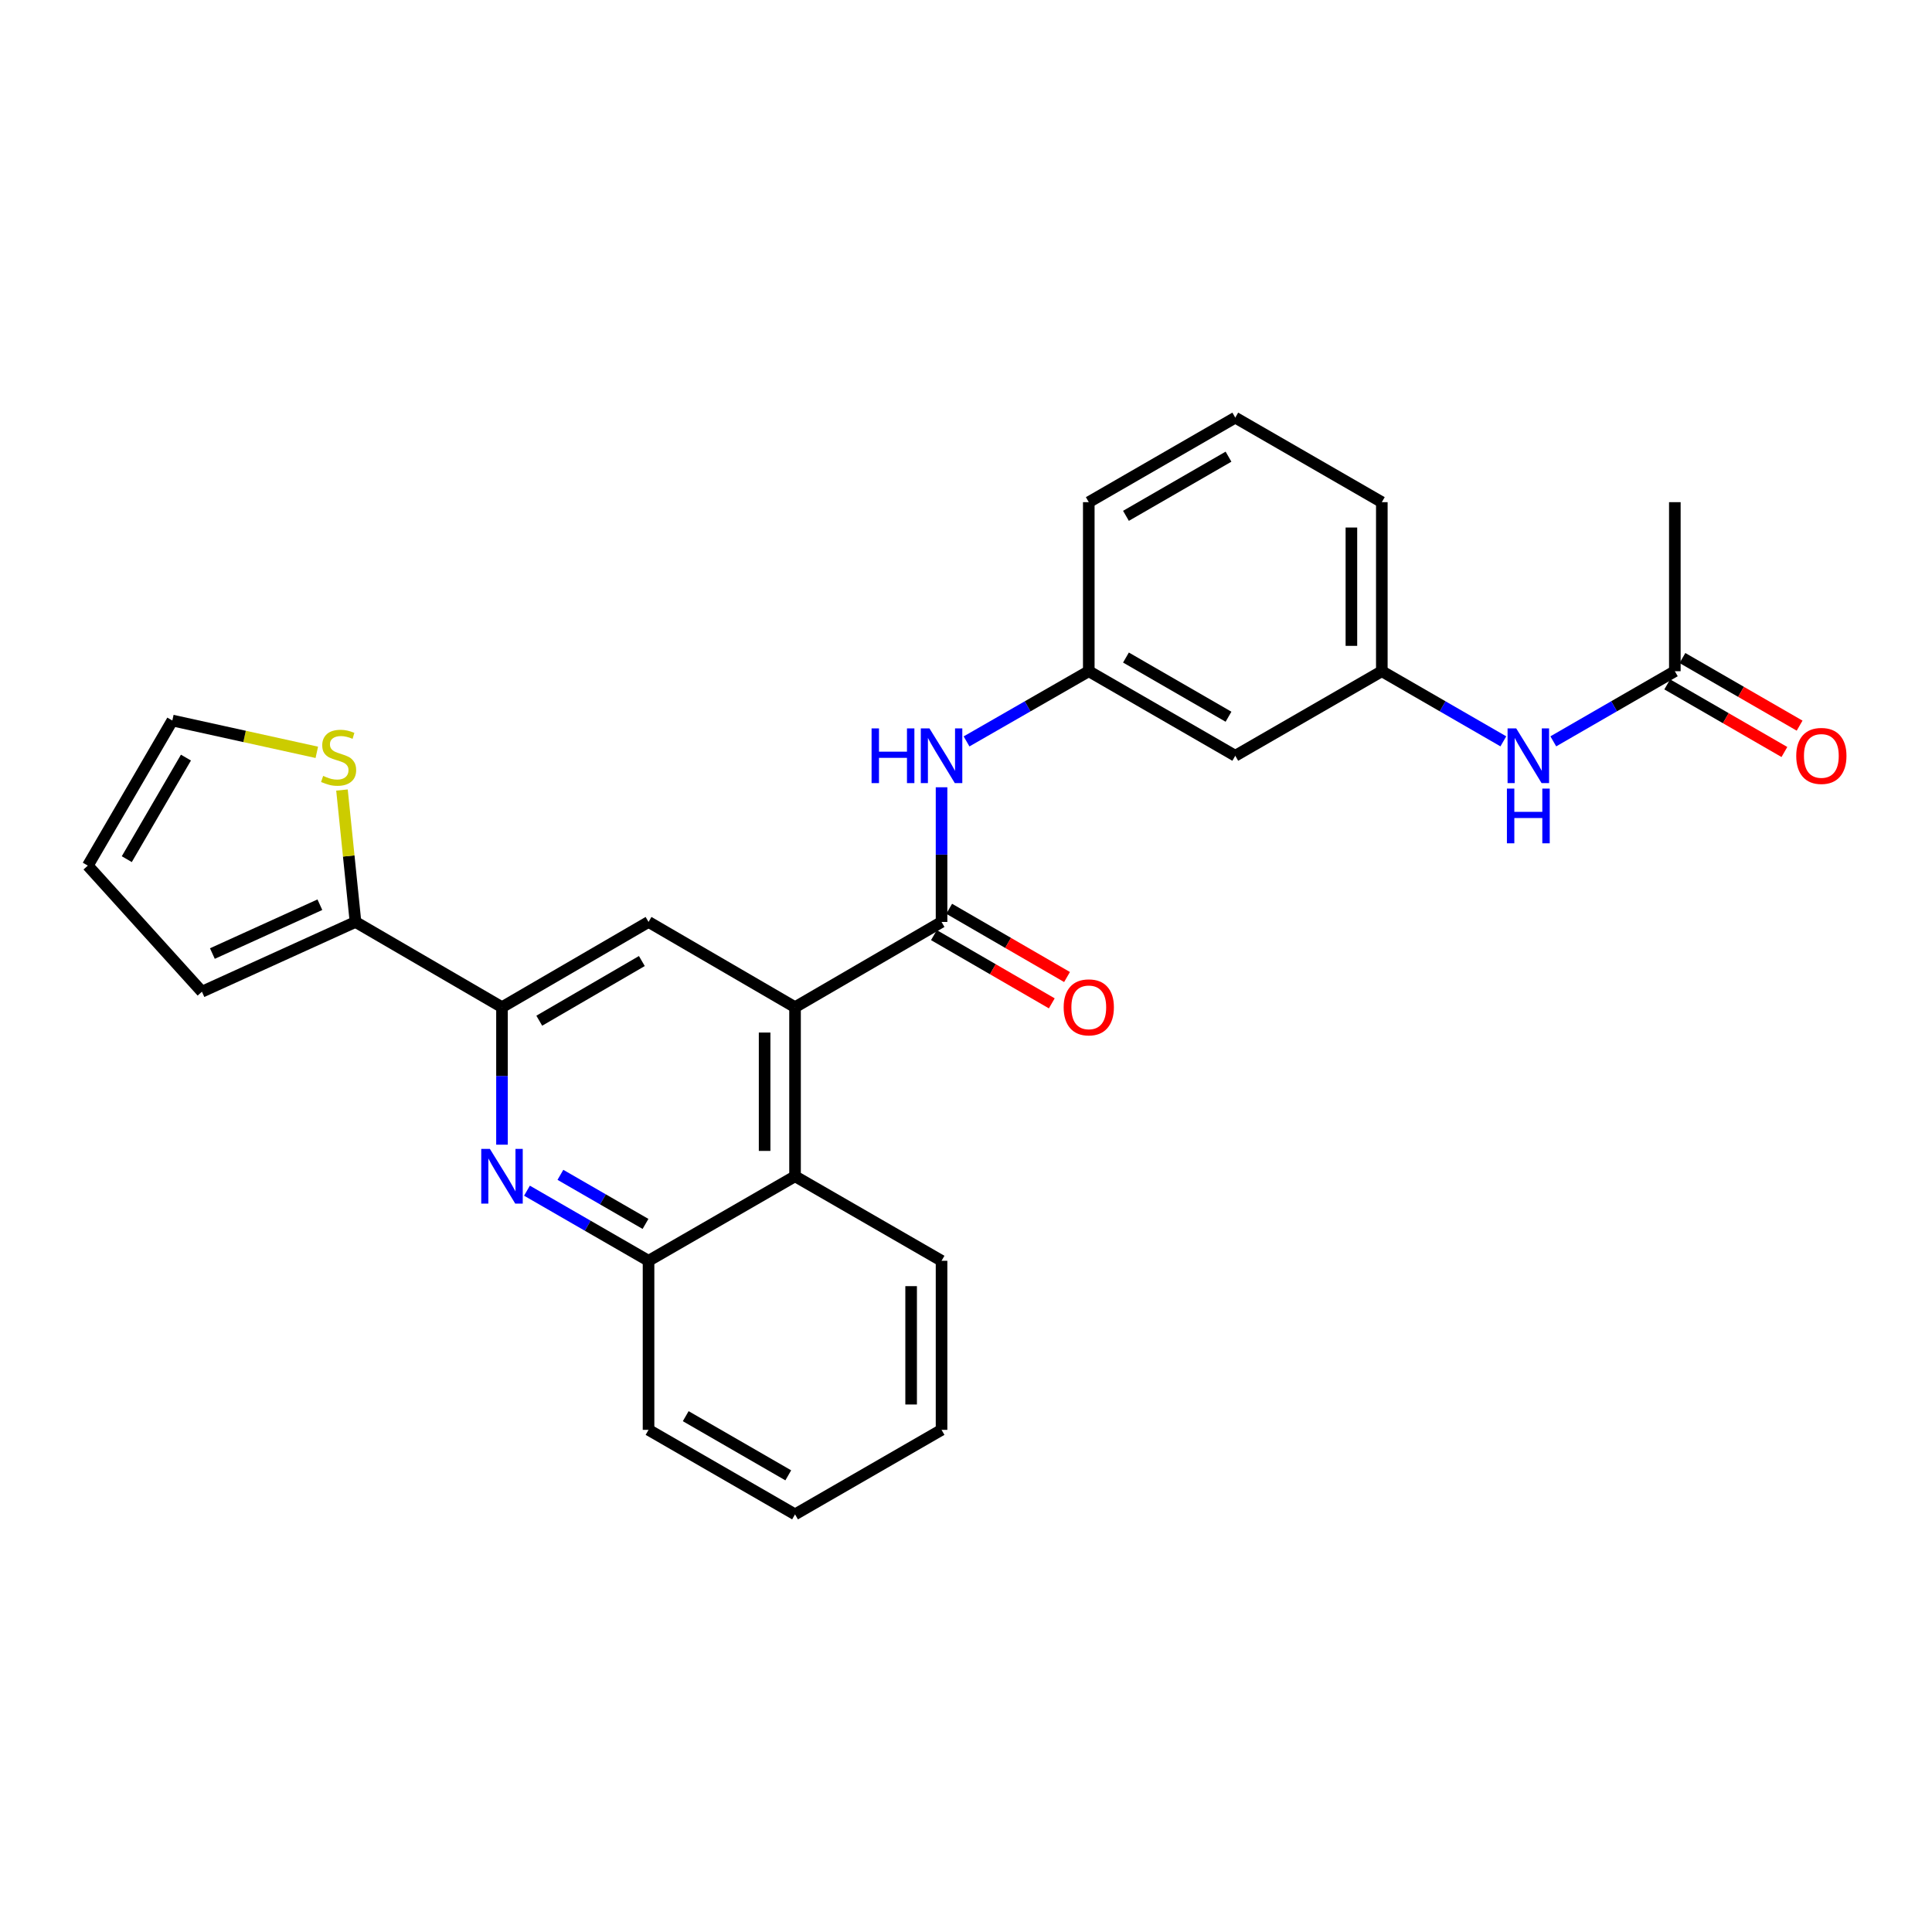 <?xml version='1.0' encoding='iso-8859-1'?>
<svg version='1.1' baseProfile='full'
              xmlns='http://www.w3.org/2000/svg'
                      xmlns:rdkit='http://www.rdkit.org/xml'
                      xmlns:xlink='http://www.w3.org/1999/xlink'
                  xml:space='preserve'
width='1000px' height='1000px' viewBox='0 0 1000 1000'>
<!-- END OF HEADER -->
<rect style='opacity:1.0;fill:#FFFFFF;stroke:none' width='1000' height='1000' x='0' y='0'> </rect>
<path class='bond-0' d='M 411.511,521.321 L 487.346,477.2' style='fill:none;fill-rule:evenodd;stroke:#000000;stroke-width:6px;stroke-linecap:butt;stroke-linejoin:miter;stroke-opacity:1' />
<path class='bond-3' d='M 411.511,521.321 L 335.683,477.2' style='fill:none;fill-rule:evenodd;stroke:#000000;stroke-width:6px;stroke-linecap:butt;stroke-linejoin:miter;stroke-opacity:1' />
<path class='bond-5' d='M 411.511,521.321 L 411.511,608.837' style='fill:none;fill-rule:evenodd;stroke:#000000;stroke-width:6px;stroke-linecap:butt;stroke-linejoin:miter;stroke-opacity:1' />
<path class='bond-5' d='M 395.762,534.449 L 395.762,595.71' style='fill:none;fill-rule:evenodd;stroke:#000000;stroke-width:6px;stroke-linecap:butt;stroke-linejoin:miter;stroke-opacity:1' />
<path class='bond-7' d='M 487.346,477.2 L 487.346,442.346' style='fill:none;fill-rule:evenodd;stroke:#000000;stroke-width:6px;stroke-linecap:butt;stroke-linejoin:miter;stroke-opacity:1' />
<path class='bond-7' d='M 487.346,442.346 L 487.346,407.491' style='fill:none;fill-rule:evenodd;stroke:#0000FF;stroke-width:6px;stroke-linecap:butt;stroke-linejoin:miter;stroke-opacity:1' />
<path class='bond-11' d='M 483.401,484.015 L 513.902,501.674' style='fill:none;fill-rule:evenodd;stroke:#000000;stroke-width:6px;stroke-linecap:butt;stroke-linejoin:miter;stroke-opacity:1' />
<path class='bond-11' d='M 513.902,501.674 L 544.403,519.334' style='fill:none;fill-rule:evenodd;stroke:#FF0000;stroke-width:6px;stroke-linecap:butt;stroke-linejoin:miter;stroke-opacity:1' />
<path class='bond-11' d='M 491.292,470.386 L 521.793,488.046' style='fill:none;fill-rule:evenodd;stroke:#000000;stroke-width:6px;stroke-linecap:butt;stroke-linejoin:miter;stroke-opacity:1' />
<path class='bond-11' d='M 521.793,488.046 L 552.294,505.705' style='fill:none;fill-rule:evenodd;stroke:#FF0000;stroke-width:6px;stroke-linecap:butt;stroke-linejoin:miter;stroke-opacity:1' />
<path class='bond-1' d='M 272.759,616.293 L 304.221,634.437' style='fill:none;fill-rule:evenodd;stroke:#0000FF;stroke-width:6px;stroke-linecap:butt;stroke-linejoin:miter;stroke-opacity:1' />
<path class='bond-1' d='M 304.221,634.437 L 335.683,652.582' style='fill:none;fill-rule:evenodd;stroke:#000000;stroke-width:6px;stroke-linecap:butt;stroke-linejoin:miter;stroke-opacity:1' />
<path class='bond-1' d='M 290.065,608.094 L 312.089,620.795' style='fill:none;fill-rule:evenodd;stroke:#0000FF;stroke-width:6px;stroke-linecap:butt;stroke-linejoin:miter;stroke-opacity:1' />
<path class='bond-1' d='M 312.089,620.795 L 334.112,633.496' style='fill:none;fill-rule:evenodd;stroke:#000000;stroke-width:6px;stroke-linecap:butt;stroke-linejoin:miter;stroke-opacity:1' />
<path class='bond-27' d='M 259.83,592.489 L 259.83,556.905' style='fill:none;fill-rule:evenodd;stroke:#0000FF;stroke-width:6px;stroke-linecap:butt;stroke-linejoin:miter;stroke-opacity:1' />
<path class='bond-27' d='M 259.83,556.905 L 259.83,521.321' style='fill:none;fill-rule:evenodd;stroke:#000000;stroke-width:6px;stroke-linecap:butt;stroke-linejoin:miter;stroke-opacity:1' />
<path class='bond-2' d='M 259.83,521.321 L 335.683,477.2' style='fill:none;fill-rule:evenodd;stroke:#000000;stroke-width:6px;stroke-linecap:butt;stroke-linejoin:miter;stroke-opacity:1' />
<path class='bond-2' d='M 279.126,528.316 L 332.223,497.431' style='fill:none;fill-rule:evenodd;stroke:#000000;stroke-width:6px;stroke-linecap:butt;stroke-linejoin:miter;stroke-opacity:1' />
<path class='bond-4' d='M 259.83,521.321 L 184.003,477.2' style='fill:none;fill-rule:evenodd;stroke:#000000;stroke-width:6px;stroke-linecap:butt;stroke-linejoin:miter;stroke-opacity:1' />
<path class='bond-8' d='M 184.003,477.2 L 180.505,443.057' style='fill:none;fill-rule:evenodd;stroke:#000000;stroke-width:6px;stroke-linecap:butt;stroke-linejoin:miter;stroke-opacity:1' />
<path class='bond-8' d='M 180.505,443.057 L 177.007,408.913' style='fill:none;fill-rule:evenodd;stroke:#CCCC00;stroke-width:6px;stroke-linecap:butt;stroke-linejoin:miter;stroke-opacity:1' />
<path class='bond-13' d='M 184.003,477.2 L 104.519,513.307' style='fill:none;fill-rule:evenodd;stroke:#000000;stroke-width:6px;stroke-linecap:butt;stroke-linejoin:miter;stroke-opacity:1' />
<path class='bond-13' d='M 165.567,468.278 L 109.928,493.553' style='fill:none;fill-rule:evenodd;stroke:#000000;stroke-width:6px;stroke-linecap:butt;stroke-linejoin:miter;stroke-opacity:1' />
<path class='bond-6' d='M 411.511,608.837 L 335.683,652.582' style='fill:none;fill-rule:evenodd;stroke:#000000;stroke-width:6px;stroke-linecap:butt;stroke-linejoin:miter;stroke-opacity:1' />
<path class='bond-19' d='M 411.511,608.837 L 487.346,652.582' style='fill:none;fill-rule:evenodd;stroke:#000000;stroke-width:6px;stroke-linecap:butt;stroke-linejoin:miter;stroke-opacity:1' />
<path class='bond-20' d='M 335.683,652.582 L 335.683,740.089' style='fill:none;fill-rule:evenodd;stroke:#000000;stroke-width:6px;stroke-linecap:butt;stroke-linejoin:miter;stroke-opacity:1' />
<path class='bond-12' d='M 500.283,383.751 L 531.917,365.585' style='fill:none;fill-rule:evenodd;stroke:#0000FF;stroke-width:6px;stroke-linecap:butt;stroke-linejoin:miter;stroke-opacity:1' />
<path class='bond-12' d='M 531.917,365.585 L 563.55,347.418' style='fill:none;fill-rule:evenodd;stroke:#000000;stroke-width:6px;stroke-linecap:butt;stroke-linejoin:miter;stroke-opacity:1' />
<path class='bond-15' d='M 163.98,389.405 L 126.589,381.172' style='fill:none;fill-rule:evenodd;stroke:#CCCC00;stroke-width:6px;stroke-linecap:butt;stroke-linejoin:miter;stroke-opacity:1' />
<path class='bond-15' d='M 126.589,381.172 L 89.199,372.939' style='fill:none;fill-rule:evenodd;stroke:#000000;stroke-width:6px;stroke-linecap:butt;stroke-linejoin:miter;stroke-opacity:1' />
<path class='bond-9' d='M 866.893,347.418 L 835.44,365.569' style='fill:none;fill-rule:evenodd;stroke:#000000;stroke-width:6px;stroke-linecap:butt;stroke-linejoin:miter;stroke-opacity:1' />
<path class='bond-9' d='M 835.44,365.569 L 803.986,383.72' style='fill:none;fill-rule:evenodd;stroke:#0000FF;stroke-width:6px;stroke-linecap:butt;stroke-linejoin:miter;stroke-opacity:1' />
<path class='bond-18' d='M 862.958,354.238 L 893.281,371.737' style='fill:none;fill-rule:evenodd;stroke:#000000;stroke-width:6px;stroke-linecap:butt;stroke-linejoin:miter;stroke-opacity:1' />
<path class='bond-18' d='M 893.281,371.737 L 923.605,389.236' style='fill:none;fill-rule:evenodd;stroke:#FF0000;stroke-width:6px;stroke-linecap:butt;stroke-linejoin:miter;stroke-opacity:1' />
<path class='bond-18' d='M 870.829,340.598 L 901.152,358.097' style='fill:none;fill-rule:evenodd;stroke:#000000;stroke-width:6px;stroke-linecap:butt;stroke-linejoin:miter;stroke-opacity:1' />
<path class='bond-18' d='M 901.152,358.097 L 931.476,375.596' style='fill:none;fill-rule:evenodd;stroke:#FF0000;stroke-width:6px;stroke-linecap:butt;stroke-linejoin:miter;stroke-opacity:1' />
<path class='bond-22' d='M 866.893,347.418 L 866.893,259.92' style='fill:none;fill-rule:evenodd;stroke:#000000;stroke-width:6px;stroke-linecap:butt;stroke-linejoin:miter;stroke-opacity:1' />
<path class='bond-10' d='M 778.129,383.719 L 746.68,365.569' style='fill:none;fill-rule:evenodd;stroke:#0000FF;stroke-width:6px;stroke-linecap:butt;stroke-linejoin:miter;stroke-opacity:1' />
<path class='bond-10' d='M 746.68,365.569 L 715.23,347.418' style='fill:none;fill-rule:evenodd;stroke:#000000;stroke-width:6px;stroke-linecap:butt;stroke-linejoin:miter;stroke-opacity:1' />
<path class='bond-14' d='M 563.55,347.418 L 639.377,391.181' style='fill:none;fill-rule:evenodd;stroke:#000000;stroke-width:6px;stroke-linecap:butt;stroke-linejoin:miter;stroke-opacity:1' />
<path class='bond-14' d='M 582.796,340.343 L 635.875,370.977' style='fill:none;fill-rule:evenodd;stroke:#000000;stroke-width:6px;stroke-linecap:butt;stroke-linejoin:miter;stroke-opacity:1' />
<path class='bond-23' d='M 563.55,347.418 L 563.55,259.92' style='fill:none;fill-rule:evenodd;stroke:#000000;stroke-width:6px;stroke-linecap:butt;stroke-linejoin:miter;stroke-opacity:1' />
<path class='bond-17' d='M 104.519,513.307 L 45.455,448.04' style='fill:none;fill-rule:evenodd;stroke:#000000;stroke-width:6px;stroke-linecap:butt;stroke-linejoin:miter;stroke-opacity:1' />
<path class='bond-16' d='M 639.377,391.181 L 715.23,347.418' style='fill:none;fill-rule:evenodd;stroke:#000000;stroke-width:6px;stroke-linecap:butt;stroke-linejoin:miter;stroke-opacity:1' />
<path class='bond-29' d='M 89.199,372.939 L 45.455,448.04' style='fill:none;fill-rule:evenodd;stroke:#000000;stroke-width:6px;stroke-linecap:butt;stroke-linejoin:miter;stroke-opacity:1' />
<path class='bond-29' d='M 96.246,392.131 L 65.624,444.701' style='fill:none;fill-rule:evenodd;stroke:#000000;stroke-width:6px;stroke-linecap:butt;stroke-linejoin:miter;stroke-opacity:1' />
<path class='bond-30' d='M 715.23,347.418 L 715.23,259.92' style='fill:none;fill-rule:evenodd;stroke:#000000;stroke-width:6px;stroke-linecap:butt;stroke-linejoin:miter;stroke-opacity:1' />
<path class='bond-30' d='M 699.482,334.294 L 699.482,273.045' style='fill:none;fill-rule:evenodd;stroke:#000000;stroke-width:6px;stroke-linecap:butt;stroke-linejoin:miter;stroke-opacity:1' />
<path class='bond-25' d='M 487.346,652.582 L 487.346,740.089' style='fill:none;fill-rule:evenodd;stroke:#000000;stroke-width:6px;stroke-linecap:butt;stroke-linejoin:miter;stroke-opacity:1' />
<path class='bond-25' d='M 471.598,665.708 L 471.598,726.963' style='fill:none;fill-rule:evenodd;stroke:#000000;stroke-width:6px;stroke-linecap:butt;stroke-linejoin:miter;stroke-opacity:1' />
<path class='bond-28' d='M 335.683,740.089 L 411.511,783.833' style='fill:none;fill-rule:evenodd;stroke:#000000;stroke-width:6px;stroke-linecap:butt;stroke-linejoin:miter;stroke-opacity:1' />
<path class='bond-28' d='M 354.927,733.009 L 408.006,763.631' style='fill:none;fill-rule:evenodd;stroke:#000000;stroke-width:6px;stroke-linecap:butt;stroke-linejoin:miter;stroke-opacity:1' />
<path class='bond-21' d='M 639.377,216.167 L 563.55,259.92' style='fill:none;fill-rule:evenodd;stroke:#000000;stroke-width:6px;stroke-linecap:butt;stroke-linejoin:miter;stroke-opacity:1' />
<path class='bond-21' d='M 635.874,236.37 L 582.795,266.997' style='fill:none;fill-rule:evenodd;stroke:#000000;stroke-width:6px;stroke-linecap:butt;stroke-linejoin:miter;stroke-opacity:1' />
<path class='bond-24' d='M 639.377,216.167 L 715.23,259.92' style='fill:none;fill-rule:evenodd;stroke:#000000;stroke-width:6px;stroke-linecap:butt;stroke-linejoin:miter;stroke-opacity:1' />
<path class='bond-26' d='M 487.346,740.089 L 411.511,783.833' style='fill:none;fill-rule:evenodd;stroke:#000000;stroke-width:6px;stroke-linecap:butt;stroke-linejoin:miter;stroke-opacity:1' />
<path  class='atom-2' d='M 253.57 594.677
L 262.85 609.677
Q 263.77 611.157, 265.25 613.837
Q 266.73 616.517, 266.81 616.677
L 266.81 594.677
L 270.57 594.677
L 270.57 622.997
L 266.69 622.997
L 256.73 606.597
Q 255.57 604.677, 254.33 602.477
Q 253.13 600.277, 252.77 599.597
L 252.77 622.997
L 249.09 622.997
L 249.09 594.677
L 253.57 594.677
' fill='#0000FF'/>
<path  class='atom-8' d='M 451.126 377.021
L 454.966 377.021
L 454.966 389.061
L 469.446 389.061
L 469.446 377.021
L 473.286 377.021
L 473.286 405.341
L 469.446 405.341
L 469.446 392.261
L 454.966 392.261
L 454.966 405.341
L 451.126 405.341
L 451.126 377.021
' fill='#0000FF'/>
<path  class='atom-8' d='M 481.086 377.021
L 490.366 392.021
Q 491.286 393.501, 492.766 396.181
Q 494.246 398.861, 494.326 399.021
L 494.326 377.021
L 498.086 377.021
L 498.086 405.341
L 494.206 405.341
L 484.246 388.941
Q 483.086 387.021, 481.846 384.821
Q 480.646 382.621, 480.286 381.941
L 480.286 405.341
L 476.606 405.341
L 476.606 377.021
L 481.086 377.021
' fill='#0000FF'/>
<path  class='atom-9' d='M 167.263 401.609
Q 167.583 401.729, 168.903 402.289
Q 170.223 402.849, 171.663 403.209
Q 173.143 403.529, 174.583 403.529
Q 177.263 403.529, 178.823 402.249
Q 180.383 400.929, 180.383 398.649
Q 180.383 397.089, 179.583 396.129
Q 178.823 395.169, 177.623 394.649
Q 176.423 394.129, 174.423 393.529
Q 171.903 392.769, 170.383 392.049
Q 168.903 391.329, 167.823 389.809
Q 166.783 388.289, 166.783 385.729
Q 166.783 382.169, 169.183 379.969
Q 171.623 377.769, 176.423 377.769
Q 179.703 377.769, 183.423 379.329
L 182.503 382.409
Q 179.103 381.009, 176.543 381.009
Q 173.783 381.009, 172.263 382.169
Q 170.743 383.289, 170.783 385.249
Q 170.783 386.769, 171.543 387.689
Q 172.343 388.609, 173.463 389.129
Q 174.623 389.649, 176.543 390.249
Q 179.103 391.049, 180.623 391.849
Q 182.143 392.649, 183.223 394.289
Q 184.343 395.889, 184.343 398.649
Q 184.343 402.569, 181.703 404.689
Q 179.103 406.769, 174.743 406.769
Q 172.223 406.769, 170.303 406.209
Q 168.423 405.689, 166.183 404.769
L 167.263 401.609
' fill='#CCCC00'/>
<path  class='atom-11' d='M 784.797 377.021
L 794.077 392.021
Q 794.997 393.501, 796.477 396.181
Q 797.957 398.861, 798.037 399.021
L 798.037 377.021
L 801.797 377.021
L 801.797 405.341
L 797.917 405.341
L 787.957 388.941
Q 786.797 387.021, 785.557 384.821
Q 784.357 382.621, 783.997 381.941
L 783.997 405.341
L 780.317 405.341
L 780.317 377.021
L 784.797 377.021
' fill='#0000FF'/>
<path  class='atom-11' d='M 779.977 408.173
L 783.817 408.173
L 783.817 420.213
L 798.297 420.213
L 798.297 408.173
L 802.137 408.173
L 802.137 436.493
L 798.297 436.493
L 798.297 423.413
L 783.817 423.413
L 783.817 436.493
L 779.977 436.493
L 779.977 408.173
' fill='#0000FF'/>
<path  class='atom-12' d='M 550.55 521.401
Q 550.55 514.601, 553.91 510.801
Q 557.27 507.001, 563.55 507.001
Q 569.83 507.001, 573.19 510.801
Q 576.55 514.601, 576.55 521.401
Q 576.55 528.281, 573.15 532.201
Q 569.75 536.081, 563.55 536.081
Q 557.31 536.081, 553.91 532.201
Q 550.55 528.321, 550.55 521.401
M 563.55 532.881
Q 567.87 532.881, 570.19 530.001
Q 572.55 527.081, 572.55 521.401
Q 572.55 515.841, 570.19 513.041
Q 567.87 510.201, 563.55 510.201
Q 559.23 510.201, 556.87 513.001
Q 554.55 515.801, 554.55 521.401
Q 554.55 527.121, 556.87 530.001
Q 559.23 532.881, 563.55 532.881
' fill='#FF0000'/>
<path  class='atom-19' d='M 929.729 391.261
Q 929.729 384.461, 933.089 380.661
Q 936.449 376.861, 942.729 376.861
Q 949.009 376.861, 952.369 380.661
Q 955.729 384.461, 955.729 391.261
Q 955.729 398.141, 952.329 402.061
Q 948.929 405.941, 942.729 405.941
Q 936.489 405.941, 933.089 402.061
Q 929.729 398.181, 929.729 391.261
M 942.729 402.741
Q 947.049 402.741, 949.369 399.861
Q 951.729 396.941, 951.729 391.261
Q 951.729 385.701, 949.369 382.901
Q 947.049 380.061, 942.729 380.061
Q 938.409 380.061, 936.049 382.861
Q 933.729 385.661, 933.729 391.261
Q 933.729 396.981, 936.049 399.861
Q 938.409 402.741, 942.729 402.741
' fill='#FF0000'/>
</svg>
